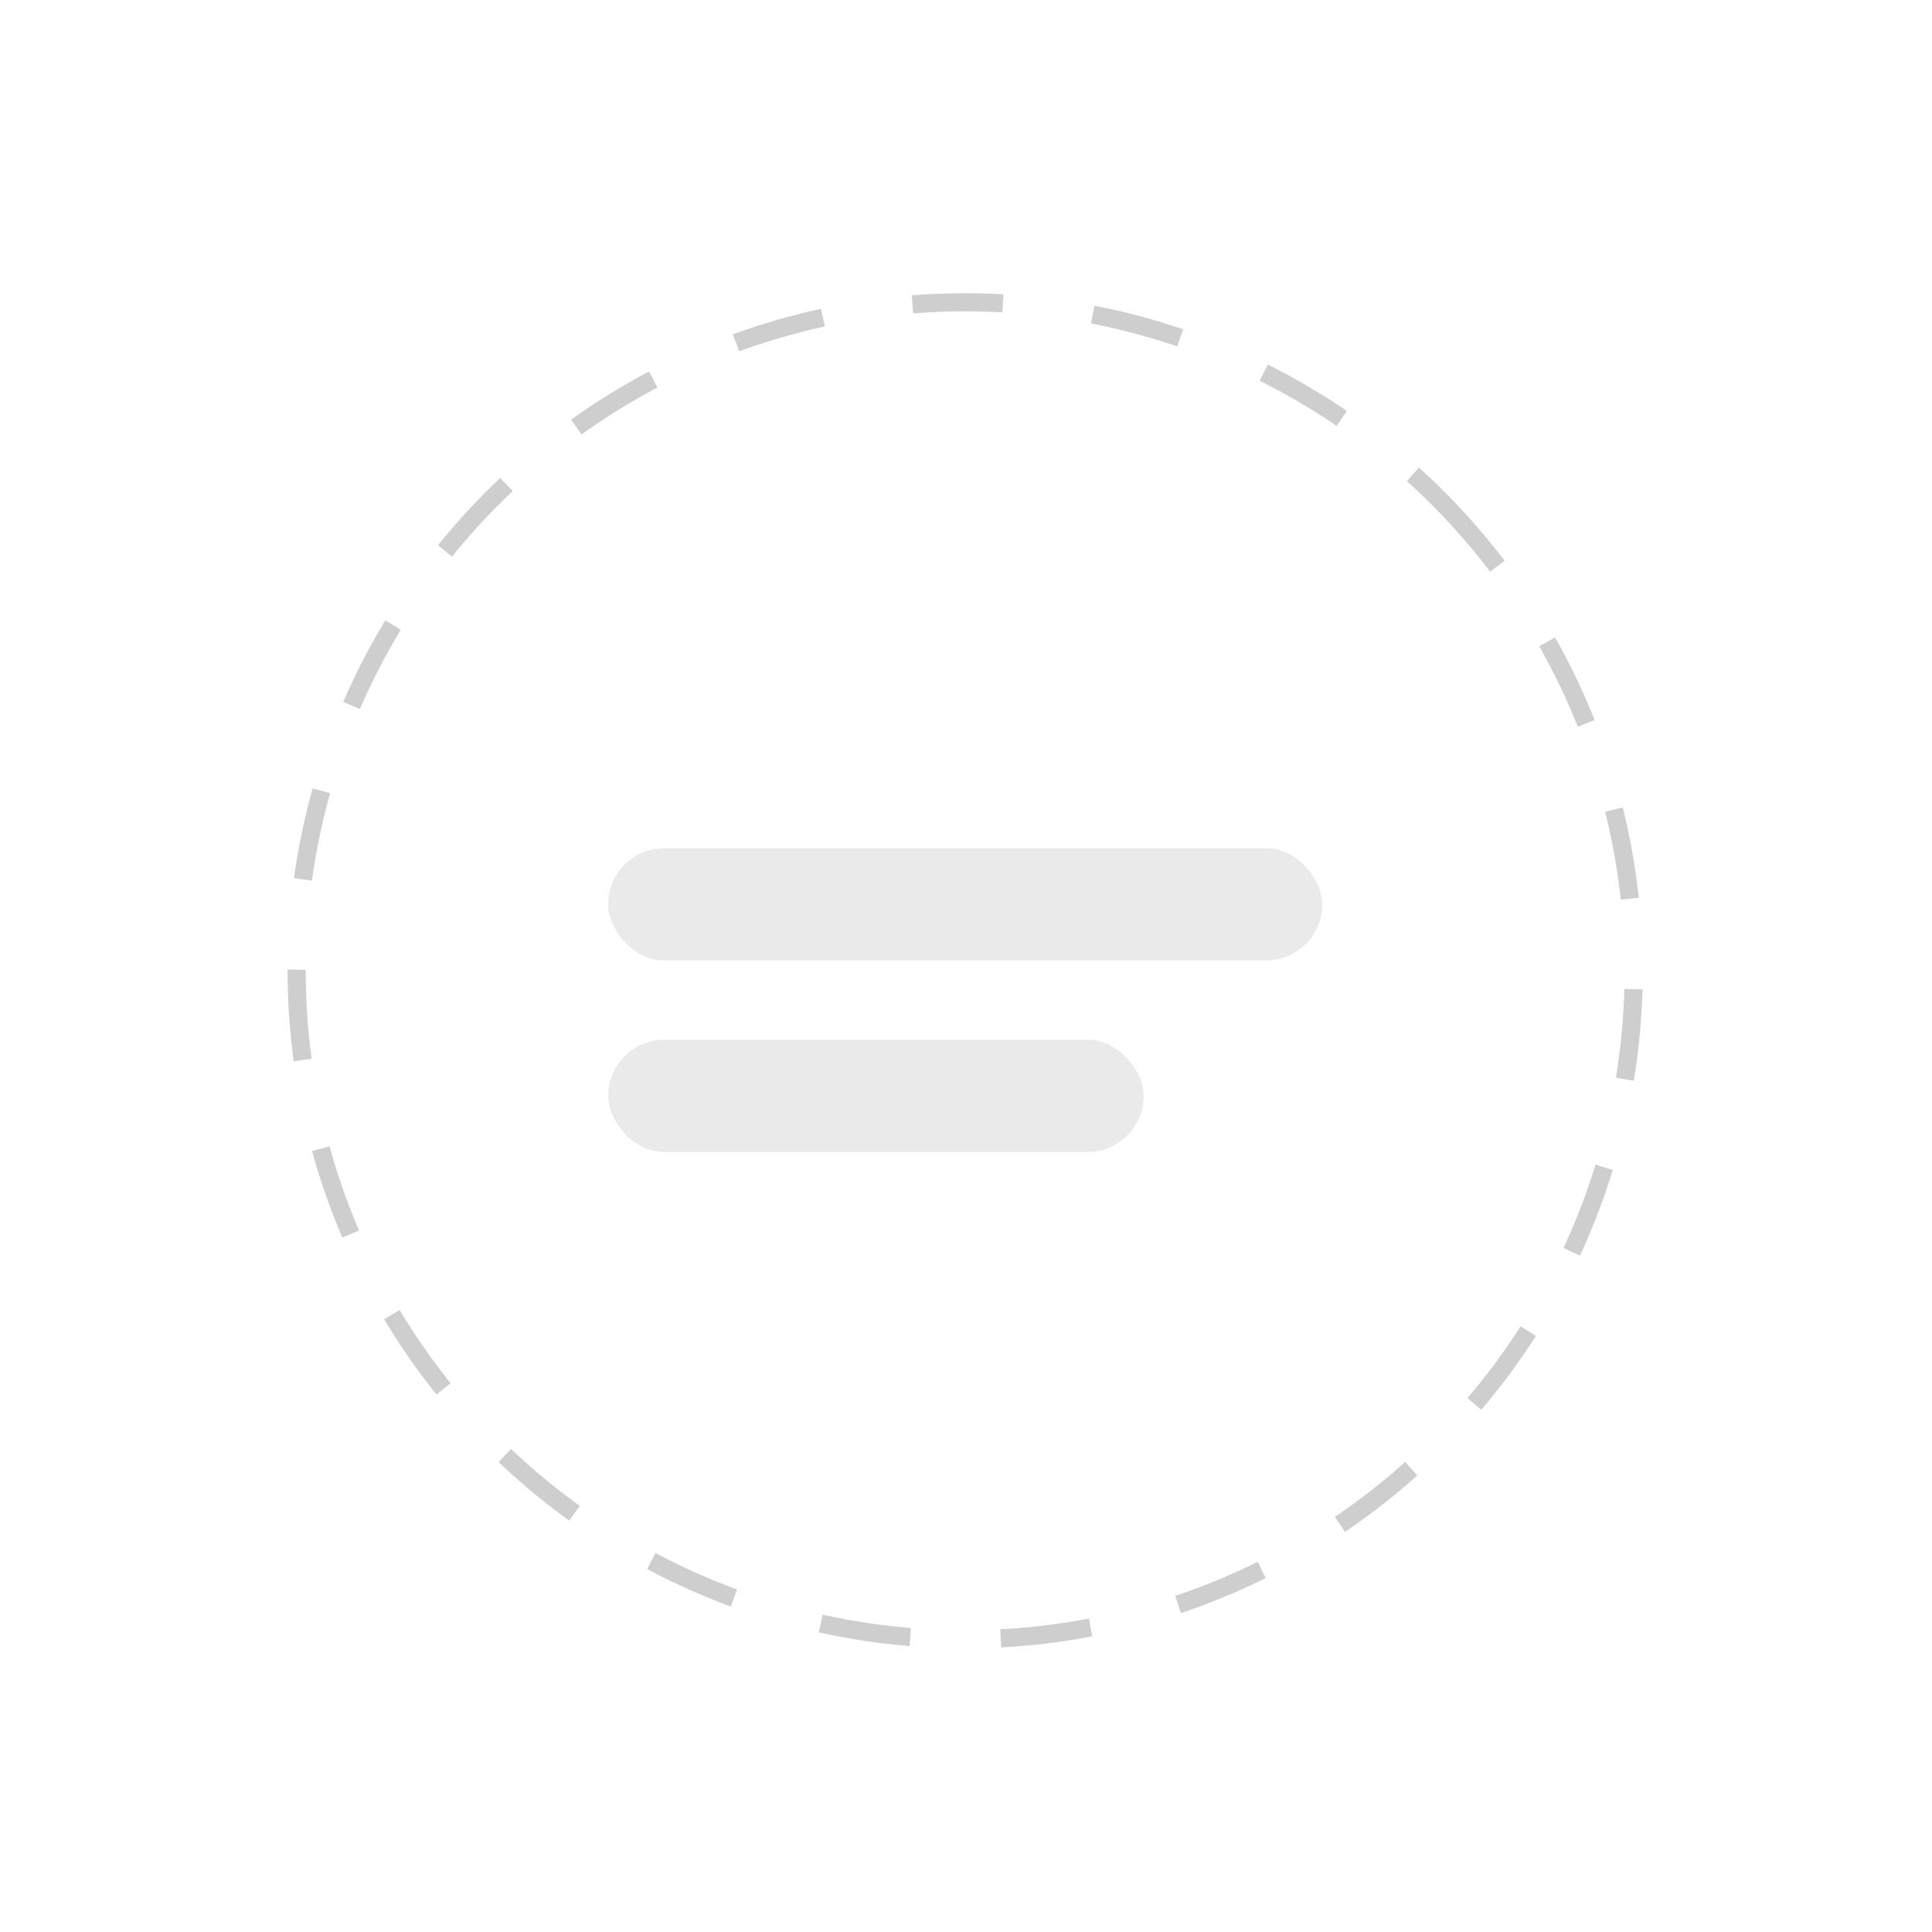 <?xml version="1.0" encoding="UTF-8"?> <svg xmlns="http://www.w3.org/2000/svg" width="64" height="64" viewBox="0 0 64 64" fill="none"> <circle cx="31.973" cy="32.159" r="22.145" transform="rotate(-45 31.973 32.159)" stroke="#CECECE" stroke-width="0.6" stroke-dasharray="3 3"></circle> <rect x="20.145" y="28.097" width="23.657" height="3.721" rx="1.861" fill="#EAEAEA"></rect> <rect x="20.145" y="34.442" width="17.74" height="3.721" rx="1.861" fill="#EAEAEA"></rect> </svg> 